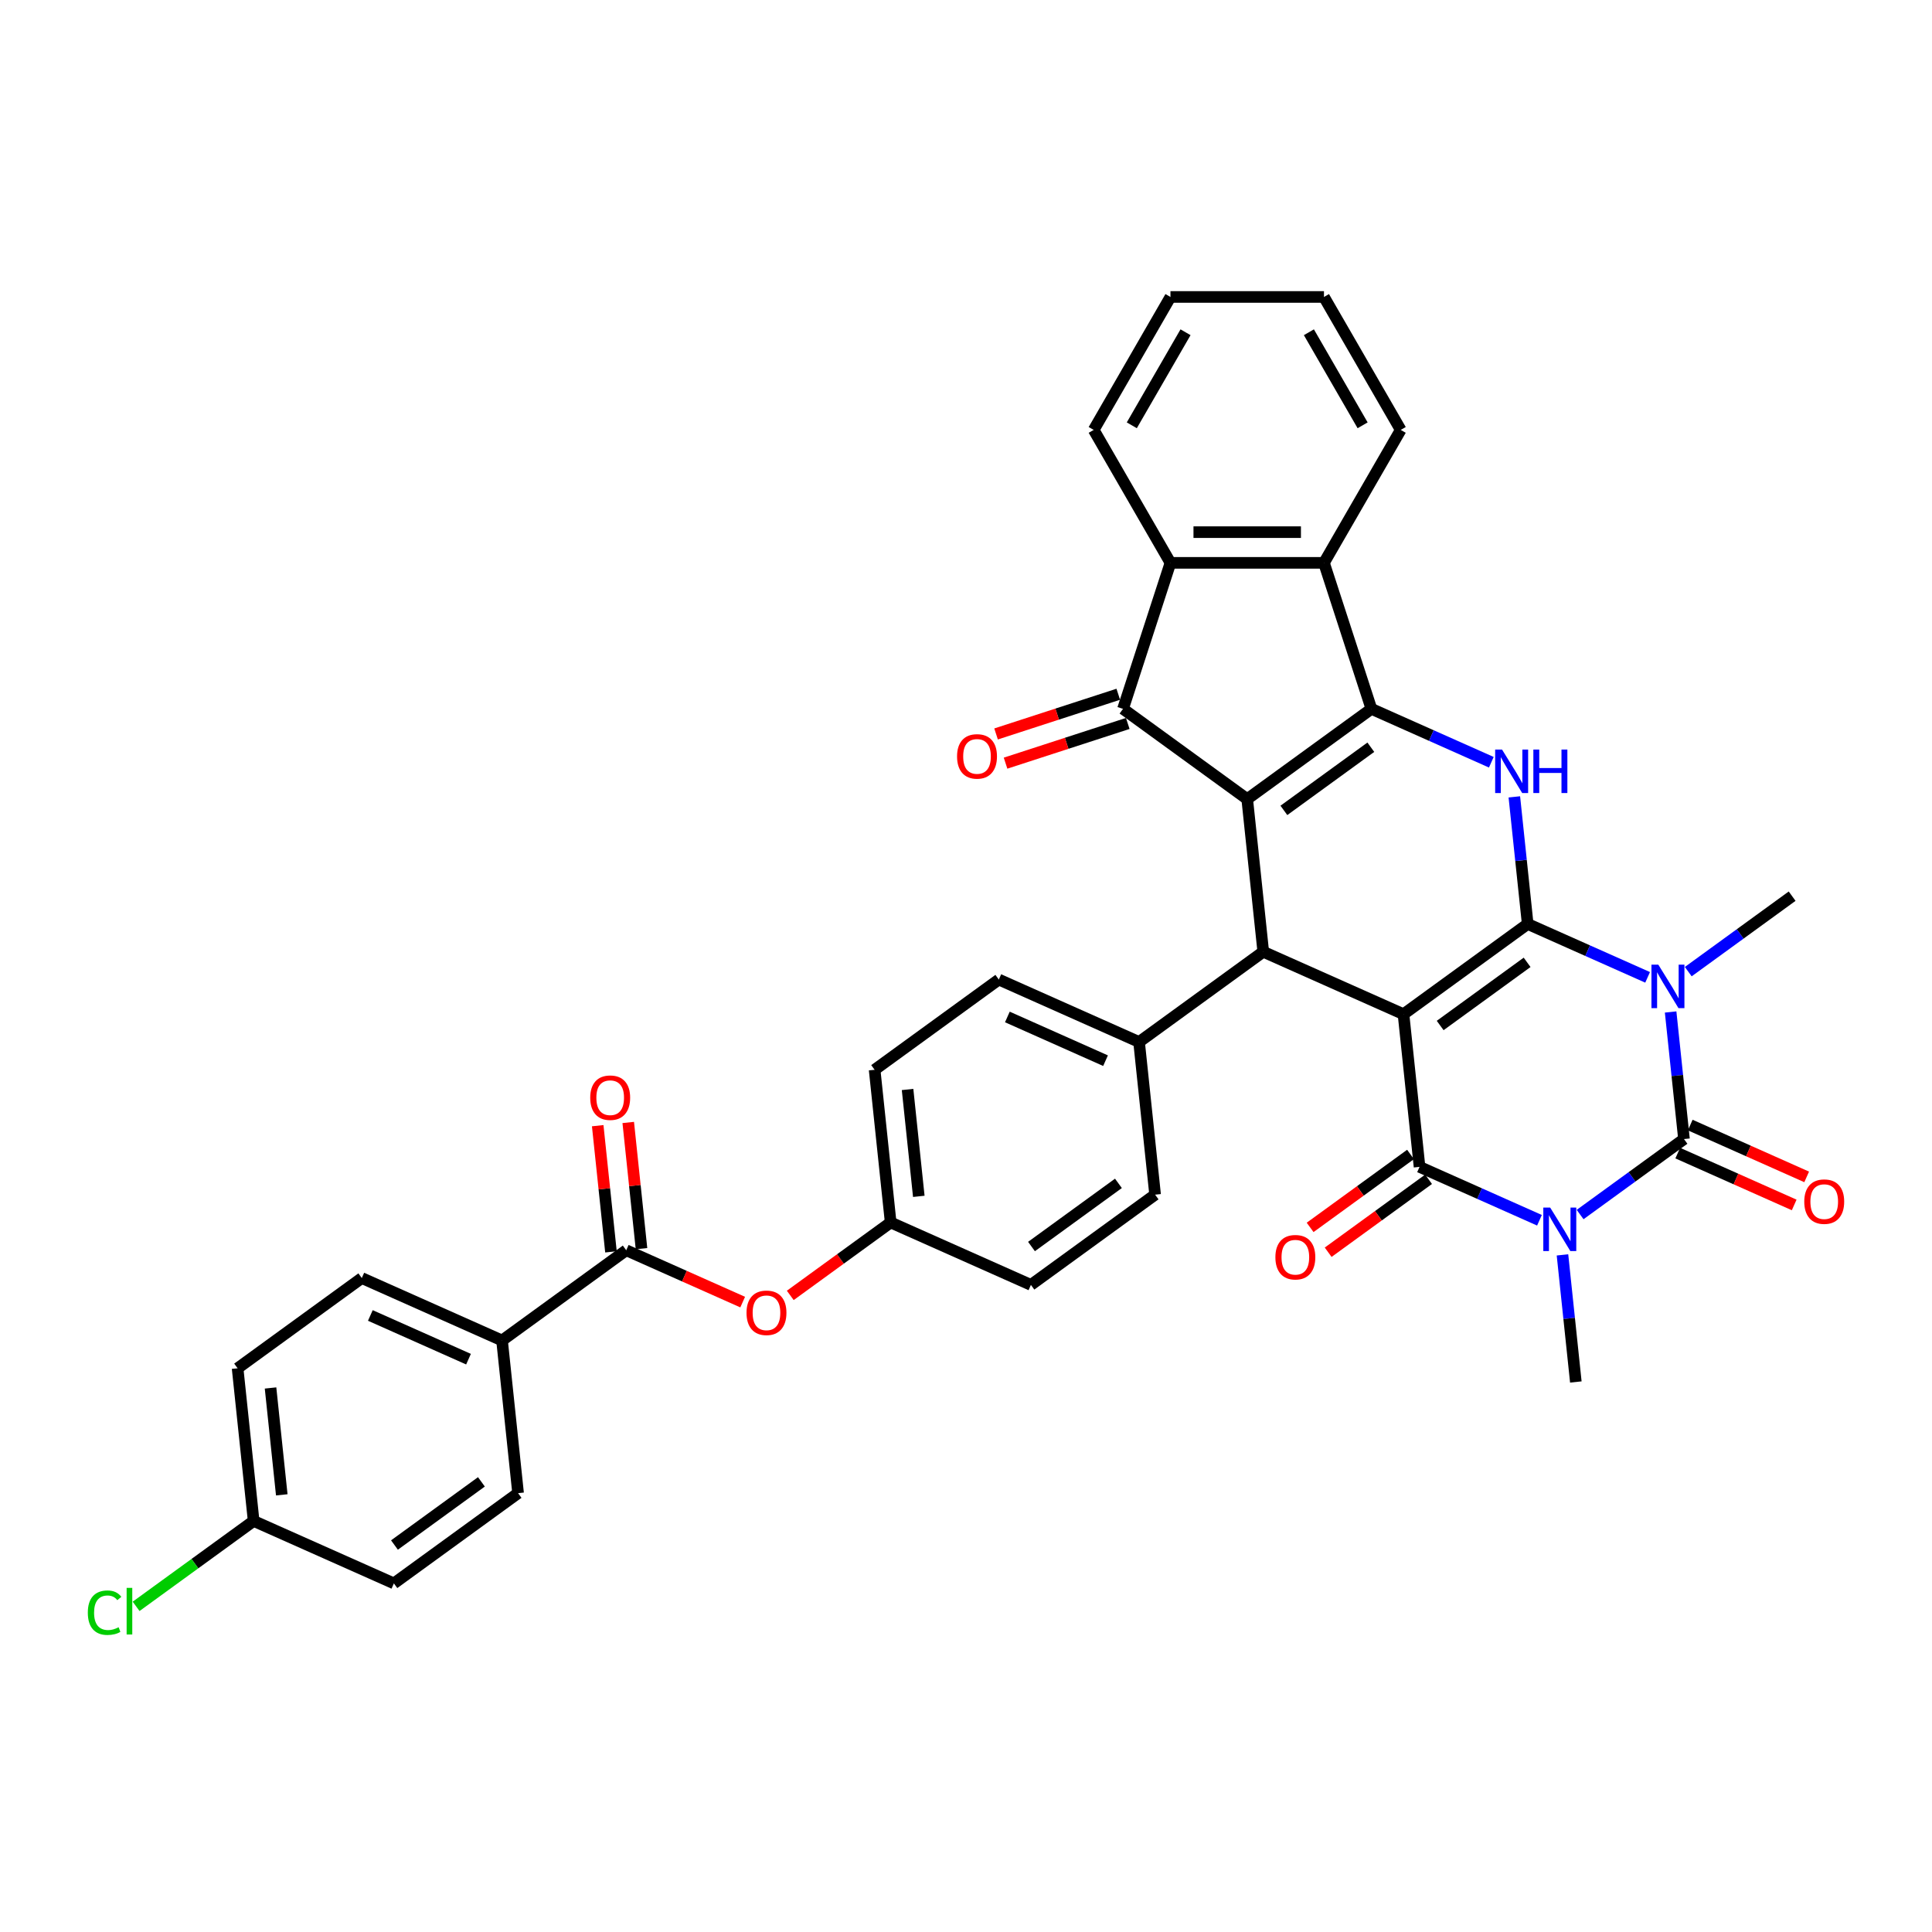 <?xml version='1.0' encoding='iso-8859-1'?>
<svg version='1.1' baseProfile='full'
              xmlns='http://www.w3.org/2000/svg'
                      xmlns:rdkit='http://www.rdkit.org/xml'
                      xmlns:xlink='http://www.w3.org/1999/xlink'
                  xml:space='preserve'
width='1000px' height='1000px' viewBox='0 0 1000 1000'>
<!-- END OF HEADER -->
<rect style='opacity:1.0;fill:#FFFFFF;stroke:none' width='1000' height='1000' x='0' y='0'> </rect>
<path class='bond-0' d='M 790.732,478.243 L 726.449,524.948' style='fill:none;fill-rule:evenodd;stroke:#000000;stroke-width:6px;stroke-linecap:butt;stroke-linejoin:miter;stroke-opacity:1' />
<path class='bond-0' d='M 790.43,498.105 L 745.432,530.799' style='fill:none;fill-rule:evenodd;stroke:#000000;stroke-width:6px;stroke-linecap:butt;stroke-linejoin:miter;stroke-opacity:1' />
<path class='bond-1' d='M 790.732,478.243 L 821.766,492.061' style='fill:none;fill-rule:evenodd;stroke:#000000;stroke-width:6px;stroke-linecap:butt;stroke-linejoin:miter;stroke-opacity:1' />
<path class='bond-1' d='M 821.766,492.061 L 852.801,505.878' style='fill:none;fill-rule:evenodd;stroke:#0000FF;stroke-width:6px;stroke-linecap:butt;stroke-linejoin:miter;stroke-opacity:1' />
<path class='bond-7' d='M 790.732,478.243 L 787.275,445.35' style='fill:none;fill-rule:evenodd;stroke:#000000;stroke-width:6px;stroke-linecap:butt;stroke-linejoin:miter;stroke-opacity:1' />
<path class='bond-7' d='M 787.275,445.35 L 783.818,412.458' style='fill:none;fill-rule:evenodd;stroke:#0000FF;stroke-width:6px;stroke-linecap:butt;stroke-linejoin:miter;stroke-opacity:1' />
<path class='bond-5' d='M 726.449,524.948 L 734.754,603.971' style='fill:none;fill-rule:evenodd;stroke:#000000;stroke-width:6px;stroke-linecap:butt;stroke-linejoin:miter;stroke-opacity:1' />
<path class='bond-8' d='M 726.449,524.948 L 653.86,492.629' style='fill:none;fill-rule:evenodd;stroke:#000000;stroke-width:6px;stroke-linecap:butt;stroke-linejoin:miter;stroke-opacity:1' />
<path class='bond-4' d='M 864.712,523.8 L 868.17,556.692' style='fill:none;fill-rule:evenodd;stroke:#0000FF;stroke-width:6px;stroke-linecap:butt;stroke-linejoin:miter;stroke-opacity:1' />
<path class='bond-4' d='M 868.17,556.692 L 871.627,589.585' style='fill:none;fill-rule:evenodd;stroke:#000000;stroke-width:6px;stroke-linecap:butt;stroke-linejoin:miter;stroke-opacity:1' />
<path class='bond-20' d='M 873.841,502.918 L 900.723,483.388' style='fill:none;fill-rule:evenodd;stroke:#0000FF;stroke-width:6px;stroke-linecap:butt;stroke-linejoin:miter;stroke-opacity:1' />
<path class='bond-20' d='M 900.723,483.388 L 927.604,463.857' style='fill:none;fill-rule:evenodd;stroke:#000000;stroke-width:6px;stroke-linecap:butt;stroke-linejoin:miter;stroke-opacity:1' />
<path class='bond-2' d='M 817.864,628.646 L 844.745,609.116' style='fill:none;fill-rule:evenodd;stroke:#0000FF;stroke-width:6px;stroke-linecap:butt;stroke-linejoin:miter;stroke-opacity:1' />
<path class='bond-2' d='M 844.745,609.116 L 871.627,589.585' style='fill:none;fill-rule:evenodd;stroke:#000000;stroke-width:6px;stroke-linecap:butt;stroke-linejoin:miter;stroke-opacity:1' />
<path class='bond-21' d='M 808.735,649.528 L 812.192,682.42' style='fill:none;fill-rule:evenodd;stroke:#0000FF;stroke-width:6px;stroke-linecap:butt;stroke-linejoin:miter;stroke-opacity:1' />
<path class='bond-21' d='M 812.192,682.42 L 815.649,715.313' style='fill:none;fill-rule:evenodd;stroke:#000000;stroke-width:6px;stroke-linecap:butt;stroke-linejoin:miter;stroke-opacity:1' />
<path class='bond-38' d='M 796.823,631.606 L 765.789,617.788' style='fill:none;fill-rule:evenodd;stroke:#0000FF;stroke-width:6px;stroke-linecap:butt;stroke-linejoin:miter;stroke-opacity:1' />
<path class='bond-38' d='M 765.789,617.788 L 734.754,603.971' style='fill:none;fill-rule:evenodd;stroke:#000000;stroke-width:6px;stroke-linecap:butt;stroke-linejoin:miter;stroke-opacity:1' />
<path class='bond-3' d='M 645.554,413.606 L 709.837,366.901' style='fill:none;fill-rule:evenodd;stroke:#000000;stroke-width:6px;stroke-linecap:butt;stroke-linejoin:miter;stroke-opacity:1' />
<path class='bond-3' d='M 664.537,419.457 L 709.536,386.763' style='fill:none;fill-rule:evenodd;stroke:#000000;stroke-width:6px;stroke-linecap:butt;stroke-linejoin:miter;stroke-opacity:1' />
<path class='bond-9' d='M 645.554,413.606 L 581.271,366.901' style='fill:none;fill-rule:evenodd;stroke:#000000;stroke-width:6px;stroke-linecap:butt;stroke-linejoin:miter;stroke-opacity:1' />
<path class='bond-37' d='M 645.554,413.606 L 653.86,492.629' style='fill:none;fill-rule:evenodd;stroke:#000000;stroke-width:6px;stroke-linecap:butt;stroke-linejoin:miter;stroke-opacity:1' />
<path class='bond-14' d='M 868.395,596.844 L 898.531,610.262' style='fill:none;fill-rule:evenodd;stroke:#000000;stroke-width:6px;stroke-linecap:butt;stroke-linejoin:miter;stroke-opacity:1' />
<path class='bond-14' d='M 898.531,610.262 L 928.668,623.679' style='fill:none;fill-rule:evenodd;stroke:#FF0000;stroke-width:6px;stroke-linecap:butt;stroke-linejoin:miter;stroke-opacity:1' />
<path class='bond-14' d='M 874.859,582.326 L 904.995,595.744' style='fill:none;fill-rule:evenodd;stroke:#000000;stroke-width:6px;stroke-linecap:butt;stroke-linejoin:miter;stroke-opacity:1' />
<path class='bond-14' d='M 904.995,595.744 L 935.132,609.162' style='fill:none;fill-rule:evenodd;stroke:#FF0000;stroke-width:6px;stroke-linecap:butt;stroke-linejoin:miter;stroke-opacity:1' />
<path class='bond-15' d='M 730.084,597.543 L 704.1,616.421' style='fill:none;fill-rule:evenodd;stroke:#000000;stroke-width:6px;stroke-linecap:butt;stroke-linejoin:miter;stroke-opacity:1' />
<path class='bond-15' d='M 704.1,616.421 L 678.117,635.299' style='fill:none;fill-rule:evenodd;stroke:#FF0000;stroke-width:6px;stroke-linecap:butt;stroke-linejoin:miter;stroke-opacity:1' />
<path class='bond-15' d='M 739.425,610.399 L 713.441,629.278' style='fill:none;fill-rule:evenodd;stroke:#000000;stroke-width:6px;stroke-linecap:butt;stroke-linejoin:miter;stroke-opacity:1' />
<path class='bond-15' d='M 713.441,629.278 L 687.458,648.156' style='fill:none;fill-rule:evenodd;stroke:#FF0000;stroke-width:6px;stroke-linecap:butt;stroke-linejoin:miter;stroke-opacity:1' />
<path class='bond-6' d='M 709.837,366.901 L 740.872,380.718' style='fill:none;fill-rule:evenodd;stroke:#000000;stroke-width:6px;stroke-linecap:butt;stroke-linejoin:miter;stroke-opacity:1' />
<path class='bond-6' d='M 740.872,380.718 L 771.906,394.536' style='fill:none;fill-rule:evenodd;stroke:#0000FF;stroke-width:6px;stroke-linecap:butt;stroke-linejoin:miter;stroke-opacity:1' />
<path class='bond-10' d='M 709.837,366.901 L 685.283,291.331' style='fill:none;fill-rule:evenodd;stroke:#000000;stroke-width:6px;stroke-linecap:butt;stroke-linejoin:miter;stroke-opacity:1' />
<path class='bond-13' d='M 653.86,492.629 L 589.576,539.334' style='fill:none;fill-rule:evenodd;stroke:#000000;stroke-width:6px;stroke-linecap:butt;stroke-linejoin:miter;stroke-opacity:1' />
<path class='bond-17' d='M 578.815,359.344 L 547.188,369.62' style='fill:none;fill-rule:evenodd;stroke:#000000;stroke-width:6px;stroke-linecap:butt;stroke-linejoin:miter;stroke-opacity:1' />
<path class='bond-17' d='M 547.188,369.62 L 515.562,379.896' style='fill:none;fill-rule:evenodd;stroke:#FF0000;stroke-width:6px;stroke-linecap:butt;stroke-linejoin:miter;stroke-opacity:1' />
<path class='bond-17' d='M 583.726,374.458 L 552.099,384.734' style='fill:none;fill-rule:evenodd;stroke:#000000;stroke-width:6px;stroke-linecap:butt;stroke-linejoin:miter;stroke-opacity:1' />
<path class='bond-17' d='M 552.099,384.734 L 520.472,395.01' style='fill:none;fill-rule:evenodd;stroke:#FF0000;stroke-width:6px;stroke-linecap:butt;stroke-linejoin:miter;stroke-opacity:1' />
<path class='bond-39' d='M 581.271,366.901 L 605.825,291.331' style='fill:none;fill-rule:evenodd;stroke:#000000;stroke-width:6px;stroke-linecap:butt;stroke-linejoin:miter;stroke-opacity:1' />
<path class='bond-11' d='M 685.283,291.331 L 605.825,291.331' style='fill:none;fill-rule:evenodd;stroke:#000000;stroke-width:6px;stroke-linecap:butt;stroke-linejoin:miter;stroke-opacity:1' />
<path class='bond-11' d='M 673.364,275.44 L 617.743,275.44' style='fill:none;fill-rule:evenodd;stroke:#000000;stroke-width:6px;stroke-linecap:butt;stroke-linejoin:miter;stroke-opacity:1' />
<path class='bond-33' d='M 685.283,291.331 L 725.013,222.518' style='fill:none;fill-rule:evenodd;stroke:#000000;stroke-width:6px;stroke-linecap:butt;stroke-linejoin:miter;stroke-opacity:1' />
<path class='bond-34' d='M 605.825,291.331 L 566.095,222.518' style='fill:none;fill-rule:evenodd;stroke:#000000;stroke-width:6px;stroke-linecap:butt;stroke-linejoin:miter;stroke-opacity:1' />
<path class='bond-12' d='M 324.137,647.129 L 354.274,660.546' style='fill:none;fill-rule:evenodd;stroke:#000000;stroke-width:6px;stroke-linecap:butt;stroke-linejoin:miter;stroke-opacity:1' />
<path class='bond-12' d='M 354.274,660.546 L 384.41,673.964' style='fill:none;fill-rule:evenodd;stroke:#FF0000;stroke-width:6px;stroke-linecap:butt;stroke-linejoin:miter;stroke-opacity:1' />
<path class='bond-18' d='M 324.137,647.129 L 259.854,693.833' style='fill:none;fill-rule:evenodd;stroke:#000000;stroke-width:6px;stroke-linecap:butt;stroke-linejoin:miter;stroke-opacity:1' />
<path class='bond-19' d='M 332.039,646.298 L 328.607,613.644' style='fill:none;fill-rule:evenodd;stroke:#000000;stroke-width:6px;stroke-linecap:butt;stroke-linejoin:miter;stroke-opacity:1' />
<path class='bond-19' d='M 328.607,613.644 L 325.175,580.989' style='fill:none;fill-rule:evenodd;stroke:#FF0000;stroke-width:6px;stroke-linecap:butt;stroke-linejoin:miter;stroke-opacity:1' />
<path class='bond-19' d='M 316.235,647.959 L 312.803,615.305' style='fill:none;fill-rule:evenodd;stroke:#000000;stroke-width:6px;stroke-linecap:butt;stroke-linejoin:miter;stroke-opacity:1' />
<path class='bond-19' d='M 312.803,615.305 L 309.371,582.65' style='fill:none;fill-rule:evenodd;stroke:#FF0000;stroke-width:6px;stroke-linecap:butt;stroke-linejoin:miter;stroke-opacity:1' />
<path class='bond-22' d='M 589.576,539.334 L 516.987,507.015' style='fill:none;fill-rule:evenodd;stroke:#000000;stroke-width:6px;stroke-linecap:butt;stroke-linejoin:miter;stroke-opacity:1' />
<path class='bond-22' d='M 572.224,549.004 L 521.412,526.38' style='fill:none;fill-rule:evenodd;stroke:#000000;stroke-width:6px;stroke-linecap:butt;stroke-linejoin:miter;stroke-opacity:1' />
<path class='bond-23' d='M 589.576,539.334 L 597.882,618.357' style='fill:none;fill-rule:evenodd;stroke:#000000;stroke-width:6px;stroke-linecap:butt;stroke-linejoin:miter;stroke-opacity:1' />
<path class='bond-16' d='M 409.042,670.499 L 435.026,651.621' style='fill:none;fill-rule:evenodd;stroke:#FF0000;stroke-width:6px;stroke-linecap:butt;stroke-linejoin:miter;stroke-opacity:1' />
<path class='bond-16' d='M 435.026,651.621 L 461.01,632.743' style='fill:none;fill-rule:evenodd;stroke:#000000;stroke-width:6px;stroke-linecap:butt;stroke-linejoin:miter;stroke-opacity:1' />
<path class='bond-24' d='M 259.854,693.833 L 187.265,661.515' style='fill:none;fill-rule:evenodd;stroke:#000000;stroke-width:6px;stroke-linecap:butt;stroke-linejoin:miter;stroke-opacity:1' />
<path class='bond-24' d='M 242.502,703.503 L 191.689,680.88' style='fill:none;fill-rule:evenodd;stroke:#000000;stroke-width:6px;stroke-linecap:butt;stroke-linejoin:miter;stroke-opacity:1' />
<path class='bond-25' d='M 259.854,693.833 L 268.159,772.857' style='fill:none;fill-rule:evenodd;stroke:#000000;stroke-width:6px;stroke-linecap:butt;stroke-linejoin:miter;stroke-opacity:1' />
<path class='bond-28' d='M 516.987,507.015 L 452.704,553.719' style='fill:none;fill-rule:evenodd;stroke:#000000;stroke-width:6px;stroke-linecap:butt;stroke-linejoin:miter;stroke-opacity:1' />
<path class='bond-29' d='M 597.882,618.357 L 533.599,665.061' style='fill:none;fill-rule:evenodd;stroke:#000000;stroke-width:6px;stroke-linecap:butt;stroke-linejoin:miter;stroke-opacity:1' />
<path class='bond-29' d='M 578.899,612.506 L 533.9,645.199' style='fill:none;fill-rule:evenodd;stroke:#000000;stroke-width:6px;stroke-linecap:butt;stroke-linejoin:miter;stroke-opacity:1' />
<path class='bond-30' d='M 187.265,661.515 L 122.981,708.219' style='fill:none;fill-rule:evenodd;stroke:#000000;stroke-width:6px;stroke-linecap:butt;stroke-linejoin:miter;stroke-opacity:1' />
<path class='bond-31' d='M 268.159,772.857 L 203.876,819.561' style='fill:none;fill-rule:evenodd;stroke:#000000;stroke-width:6px;stroke-linecap:butt;stroke-linejoin:miter;stroke-opacity:1' />
<path class='bond-31' d='M 249.176,767.006 L 204.178,799.699' style='fill:none;fill-rule:evenodd;stroke:#000000;stroke-width:6px;stroke-linecap:butt;stroke-linejoin:miter;stroke-opacity:1' />
<path class='bond-26' d='M 461.01,632.743 L 533.599,665.061' style='fill:none;fill-rule:evenodd;stroke:#000000;stroke-width:6px;stroke-linecap:butt;stroke-linejoin:miter;stroke-opacity:1' />
<path class='bond-40' d='M 461.01,632.743 L 452.704,553.719' style='fill:none;fill-rule:evenodd;stroke:#000000;stroke-width:6px;stroke-linecap:butt;stroke-linejoin:miter;stroke-opacity:1' />
<path class='bond-40' d='M 475.568,619.228 L 469.754,563.912' style='fill:none;fill-rule:evenodd;stroke:#000000;stroke-width:6px;stroke-linecap:butt;stroke-linejoin:miter;stroke-opacity:1' />
<path class='bond-27' d='M 131.287,787.242 L 203.876,819.561' style='fill:none;fill-rule:evenodd;stroke:#000000;stroke-width:6px;stroke-linecap:butt;stroke-linejoin:miter;stroke-opacity:1' />
<path class='bond-32' d='M 131.287,787.242 L 100.87,809.342' style='fill:none;fill-rule:evenodd;stroke:#000000;stroke-width:6px;stroke-linecap:butt;stroke-linejoin:miter;stroke-opacity:1' />
<path class='bond-32' d='M 100.87,809.342 L 70.452,831.442' style='fill:none;fill-rule:evenodd;stroke:#00CC00;stroke-width:6px;stroke-linecap:butt;stroke-linejoin:miter;stroke-opacity:1' />
<path class='bond-42' d='M 131.287,787.242 L 122.981,708.219' style='fill:none;fill-rule:evenodd;stroke:#000000;stroke-width:6px;stroke-linecap:butt;stroke-linejoin:miter;stroke-opacity:1' />
<path class='bond-42' d='M 145.846,773.728 L 140.032,718.411' style='fill:none;fill-rule:evenodd;stroke:#000000;stroke-width:6px;stroke-linecap:butt;stroke-linejoin:miter;stroke-opacity:1' />
<path class='bond-36' d='M 725.013,222.518 L 685.283,153.705' style='fill:none;fill-rule:evenodd;stroke:#000000;stroke-width:6px;stroke-linecap:butt;stroke-linejoin:miter;stroke-opacity:1' />
<path class='bond-36' d='M 705.291,220.142 L 677.48,171.973' style='fill:none;fill-rule:evenodd;stroke:#000000;stroke-width:6px;stroke-linecap:butt;stroke-linejoin:miter;stroke-opacity:1' />
<path class='bond-41' d='M 566.095,222.518 L 605.825,153.705' style='fill:none;fill-rule:evenodd;stroke:#000000;stroke-width:6px;stroke-linecap:butt;stroke-linejoin:miter;stroke-opacity:1' />
<path class='bond-41' d='M 585.817,220.142 L 613.628,171.973' style='fill:none;fill-rule:evenodd;stroke:#000000;stroke-width:6px;stroke-linecap:butt;stroke-linejoin:miter;stroke-opacity:1' />
<path class='bond-35' d='M 605.825,153.705 L 685.283,153.705' style='fill:none;fill-rule:evenodd;stroke:#000000;stroke-width:6px;stroke-linecap:butt;stroke-linejoin:miter;stroke-opacity:1' />
<path  class='atom-2' d='M 858.347 499.311
L 865.721 511.229
Q 866.452 512.405, 867.628 514.535
Q 868.804 516.664, 868.867 516.791
L 868.867 499.311
L 871.855 499.311
L 871.855 521.813
L 868.772 521.813
L 860.858 508.782
Q 859.936 507.256, 858.951 505.508
Q 857.997 503.76, 857.711 503.22
L 857.711 521.813
L 854.787 521.813
L 854.787 499.311
L 858.347 499.311
' fill='#0000FF'/>
<path  class='atom-3' d='M 802.369 625.038
L 809.743 636.957
Q 810.474 638.133, 811.65 640.263
Q 812.826 642.392, 812.89 642.519
L 812.89 625.038
L 815.877 625.038
L 815.877 647.541
L 812.794 647.541
L 804.88 634.51
Q 803.958 632.984, 802.973 631.236
Q 802.02 629.488, 801.734 628.948
L 801.734 647.541
L 798.81 647.541
L 798.81 625.038
L 802.369 625.038
' fill='#0000FF'/>
<path  class='atom-8' d='M 777.452 387.968
L 784.826 399.887
Q 785.557 401.063, 786.733 403.193
Q 787.909 405.322, 787.973 405.449
L 787.973 387.968
L 790.96 387.968
L 790.96 410.471
L 787.877 410.471
L 779.963 397.44
Q 779.041 395.914, 778.056 394.166
Q 777.103 392.418, 776.817 391.878
L 776.817 410.471
L 773.893 410.471
L 773.893 387.968
L 777.452 387.968
' fill='#0000FF'/>
<path  class='atom-8' d='M 793.662 387.968
L 796.713 387.968
L 796.713 397.535
L 808.219 397.535
L 808.219 387.968
L 811.27 387.968
L 811.27 410.471
L 808.219 410.471
L 808.219 400.078
L 796.713 400.078
L 796.713 410.471
L 793.662 410.471
L 793.662 387.968
' fill='#0000FF'/>
<path  class='atom-15' d='M 933.886 621.967
Q 933.886 616.564, 936.556 613.545
Q 939.226 610.525, 944.216 610.525
Q 949.206 610.525, 951.876 613.545
Q 954.545 616.564, 954.545 621.967
Q 954.545 627.434, 951.844 630.549
Q 949.142 633.632, 944.216 633.632
Q 939.258 633.632, 936.556 630.549
Q 933.886 627.466, 933.886 621.967
M 944.216 631.089
Q 947.648 631.089, 949.492 628.801
Q 951.367 626.481, 951.367 621.967
Q 951.367 617.55, 949.492 615.325
Q 947.648 613.068, 944.216 613.068
Q 940.783 613.068, 938.908 615.293
Q 937.065 617.518, 937.065 621.967
Q 937.065 626.512, 938.908 628.801
Q 940.783 631.089, 944.216 631.089
' fill='#FF0000'/>
<path  class='atom-16' d='M 660.141 650.739
Q 660.141 645.336, 662.811 642.317
Q 665.481 639.297, 670.471 639.297
Q 675.461 639.297, 678.131 642.317
Q 680.801 645.336, 680.801 650.739
Q 680.801 656.206, 678.099 659.321
Q 675.397 662.404, 670.471 662.404
Q 665.513 662.404, 662.811 659.321
Q 660.141 656.238, 660.141 650.739
M 670.471 659.861
Q 673.904 659.861, 675.747 657.573
Q 677.622 655.252, 677.622 650.739
Q 677.622 646.321, 675.747 644.096
Q 673.904 641.84, 670.471 641.84
Q 667.038 641.84, 665.163 644.065
Q 663.32 646.29, 663.32 650.739
Q 663.32 655.284, 665.163 657.573
Q 667.038 659.861, 670.471 659.861
' fill='#FF0000'/>
<path  class='atom-17' d='M 386.397 679.511
Q 386.397 674.108, 389.066 671.088
Q 391.736 668.069, 396.726 668.069
Q 401.716 668.069, 404.386 671.088
Q 407.056 674.108, 407.056 679.511
Q 407.056 684.978, 404.354 688.092
Q 401.653 691.175, 396.726 691.175
Q 391.768 691.175, 389.066 688.092
Q 386.397 685.009, 386.397 679.511
M 396.726 688.633
Q 400.159 688.633, 402.002 686.344
Q 403.877 684.024, 403.877 679.511
Q 403.877 675.093, 402.002 672.868
Q 400.159 670.612, 396.726 670.612
Q 393.294 670.612, 391.418 672.836
Q 389.575 675.061, 389.575 679.511
Q 389.575 684.056, 391.418 686.344
Q 393.294 688.633, 396.726 688.633
' fill='#FF0000'/>
<path  class='atom-18' d='M 495.371 391.519
Q 495.371 386.116, 498.041 383.096
Q 500.711 380.077, 505.701 380.077
Q 510.691 380.077, 513.361 383.096
Q 516.031 386.116, 516.031 391.519
Q 516.031 396.985, 513.329 400.1
Q 510.627 403.183, 505.701 403.183
Q 500.743 403.183, 498.041 400.1
Q 495.371 397.017, 495.371 391.519
M 505.701 400.641
Q 509.134 400.641, 510.977 398.352
Q 512.852 396.032, 512.852 391.519
Q 512.852 387.101, 510.977 384.876
Q 509.134 382.619, 505.701 382.619
Q 502.268 382.619, 500.393 384.844
Q 498.55 387.069, 498.55 391.519
Q 498.55 396.064, 500.393 398.352
Q 502.268 400.641, 505.701 400.641
' fill='#FF0000'/>
<path  class='atom-20' d='M 305.502 568.169
Q 305.502 562.766, 308.172 559.746
Q 310.841 556.727, 315.831 556.727
Q 320.821 556.727, 323.491 559.746
Q 326.161 562.766, 326.161 568.169
Q 326.161 573.636, 323.46 576.75
Q 320.758 579.833, 315.831 579.833
Q 310.873 579.833, 308.172 576.75
Q 305.502 573.667, 305.502 568.169
M 315.831 577.291
Q 319.264 577.291, 321.108 575.002
Q 322.983 572.682, 322.983 568.169
Q 322.983 563.751, 321.108 561.526
Q 319.264 559.27, 315.831 559.27
Q 312.399 559.27, 310.524 561.494
Q 308.68 563.719, 308.68 568.169
Q 308.68 572.714, 310.524 575.002
Q 312.399 577.291, 315.831 577.291
' fill='#FF0000'/>
<path  class='atom-33' d='M 45.455 834.726
Q 45.455 829.132, 48.061 826.208
Q 50.699 823.252, 55.689 823.252
Q 60.329 823.252, 62.808 826.526
L 60.711 828.242
Q 58.899 825.858, 55.689 825.858
Q 52.288 825.858, 50.476 828.147
Q 48.697 830.403, 48.697 834.726
Q 48.697 839.175, 50.54 841.464
Q 52.415 843.752, 56.038 843.752
Q 58.517 843.752, 61.41 842.258
L 62.3 844.642
Q 61.124 845.405, 59.344 845.85
Q 57.564 846.295, 55.593 846.295
Q 50.699 846.295, 48.061 843.307
Q 45.455 840.32, 45.455 834.726
' fill='#00CC00'/>
<path  class='atom-33' d='M 65.542 821.885
L 68.466 821.885
L 68.466 846.009
L 65.542 846.009
L 65.542 821.885
' fill='#00CC00'/>
</svg>
